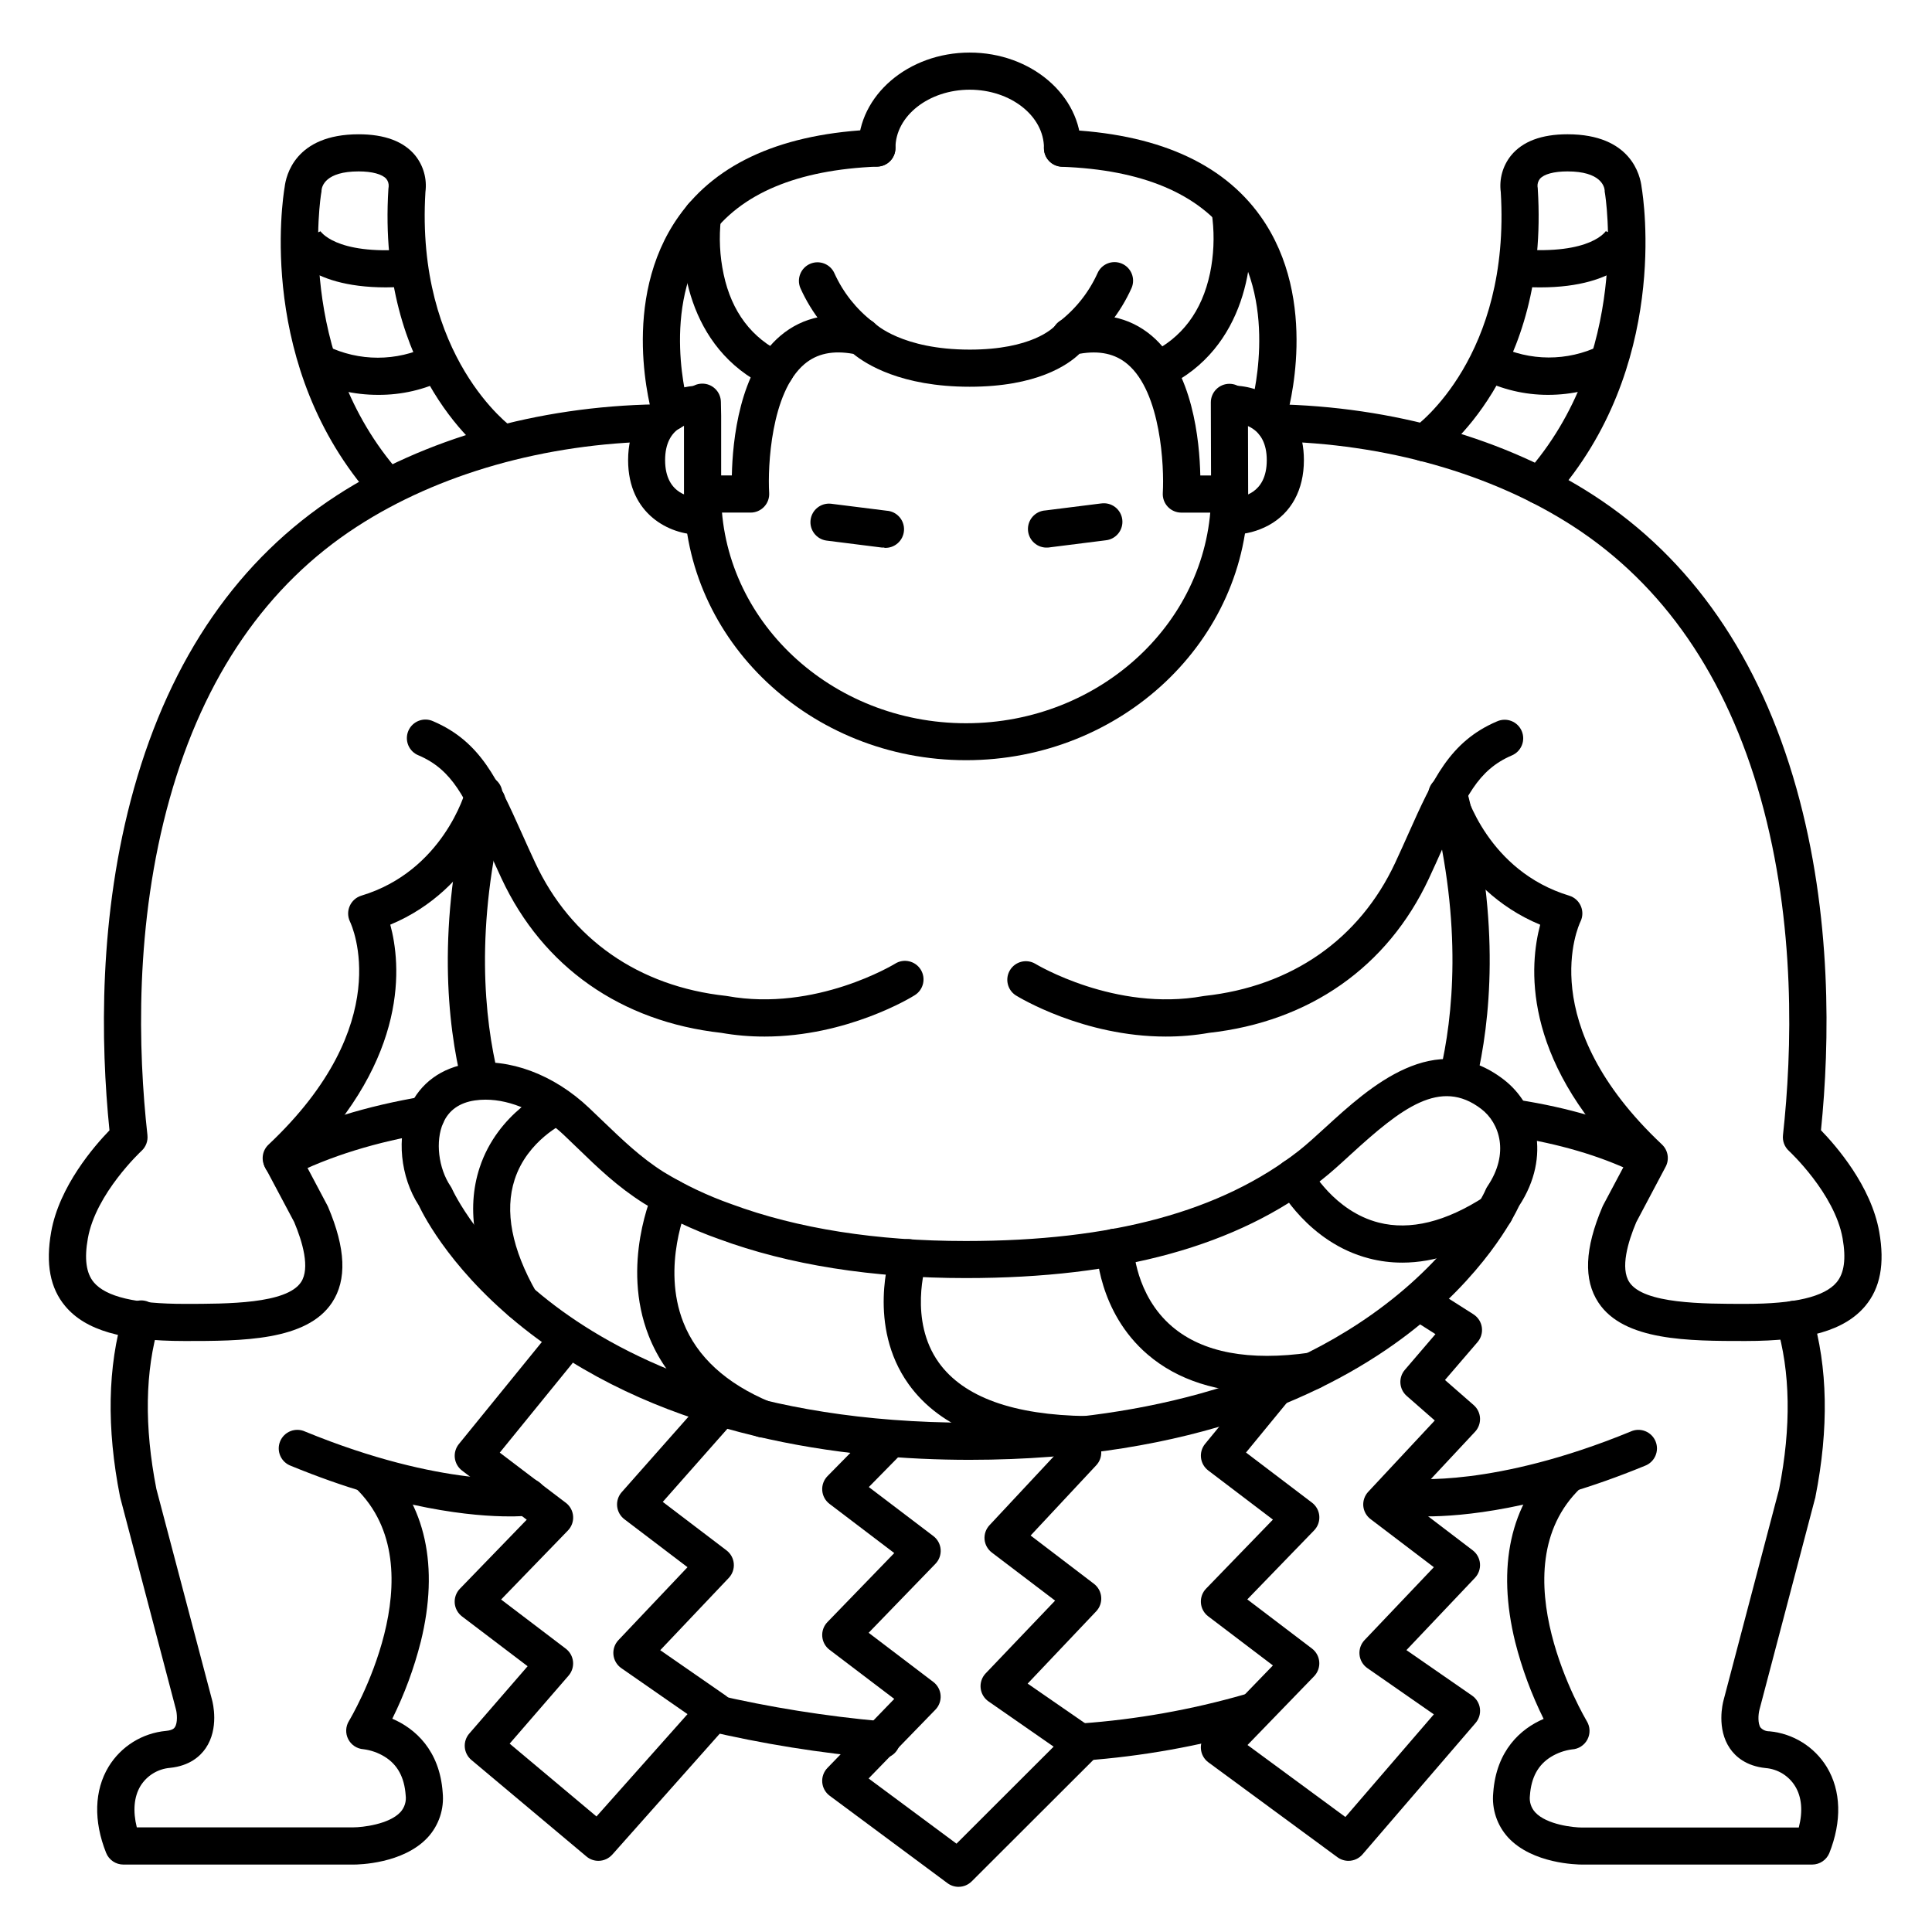 <?xml version="1.0" encoding="UTF-8"?>
<!-- Uploaded to: SVG Repo, www.svgrepo.com, Generator: SVG Repo Mixer Tools -->
<svg fill="#000000" width="800px" height="800px" version="1.1" viewBox="144 144 512 512" xmlns="http://www.w3.org/2000/svg">
 <g>
  <path d="m329.15 285.68c-7.519 0-18.695-5.254-18.695-19.738 0-7.871 3.336-14.004 9.387-17.289 2.824-1.512 5.961-2.352 9.164-2.449 2.715 0 4.918 2.203 4.918 4.918 0 2.719-2.203 4.922-4.918 4.922-2.055 0-8.746 0.895-8.746 9.898 0 9.426 7.379 9.898 8.855 9.898h-0.004c2.719 0 4.922 2.203 4.922 4.922 0 2.715-2.203 4.918-4.922 4.918z"/>
  <path d="m471 285.68c-1.305 0.008-2.559-0.504-3.484-1.422-0.93-0.918-1.453-2.168-1.461-3.473-0.012-2.719 2.18-4.93 4.894-4.945 2.066 0 8.758-0.887 8.758-9.898s-6.82-9.84-8.906-9.898h0.004c-2.719-0.016-4.91-2.227-4.898-4.945 0.016-2.715 2.231-4.91 4.945-4.894 7.508 0 18.695 5.254 18.695 19.738 0 7.871-3.336 14.004-9.387 17.289-2.82 1.516-5.957 2.352-9.16 2.449z"/>
  <path d="m400 345.46c-41.211 0-74.734-31.723-74.734-70.711l-0.004-20.527-0.059-3.543c-0.051-2.719 2.109-4.961 4.828-5.012 2.719-0.055 4.961 2.109 5.012 4.824l0.07 3.641v20.664c0 33.562 29.117 60.871 64.895 60.871 35.777 0 64.945-27.305 64.945-60.871l-0.07-24.137c-0.004-1.305 0.508-2.559 1.426-3.484 0.918-0.93 2.164-1.453 3.469-1.461 2.719-0.012 4.934 2.18 4.945 4.894v3.856l0.051 20.309c0.008 38.961-33.527 70.688-74.773 70.688z"/>
  <path d="m468.88 279.85h-11.809c-1.355 0.004-2.656-0.555-3.586-1.543-0.934-0.988-1.414-2.316-1.332-3.672 0.402-6.945-0.48-26.637-9.34-34.125-3.277-2.773-7.449-3.68-12.734-2.754-3.098 2.988-11.383 8.734-29.094 8.734-18.254 0-27.551-6.023-30.84-8.707-5.402-0.984-9.652-0.098-12.98 2.727-8.855 7.527-9.742 27.18-9.328 34.117v-0.004c0.082 1.355-0.398 2.688-1.332 3.672-0.93 0.988-2.231 1.547-3.586 1.547h-11.801c-2.715 0-4.918-2.203-4.918-4.922s2.203-4.922 4.918-4.922h6.828c0.188-9.121 1.969-27.777 12.852-37 6.012-5.098 13.668-6.633 22.742-4.555v0.004c0.953 0.215 1.816 0.707 2.488 1.414 0 0 7.055 6.789 24.957 6.789 16.461 0 22.043-5.707 22.633-6.316h-0.004c0.652-1.008 1.699-1.691 2.883-1.887 9.074-2.078 16.727-0.543 22.742 4.555 10.883 9.219 12.664 27.875 12.852 37l6.789-0.004c2.719 0 4.918 2.203 4.918 4.922s-2.199 4.922-4.918 4.922z"/>
  <path d="m425.58 188.15c-2.715 0-4.918-2.203-4.918-4.918 0-8.523-8.859-15.461-19.68-15.461-10.824 0-19.68 6.938-19.68 15.457l-0.004 0.004c0 2.715-2.199 4.918-4.918 4.918s-4.922-2.203-4.922-4.918c0-13.953 13.246-25.301 29.523-25.301s29.52 11.344 29.52 25.297v0.004c0 1.305-0.52 2.555-1.441 3.477-0.922 0.922-2.176 1.441-3.481 1.441z"/>
  <path d="m321.77 258.14c-2.172 0-4.086-1.422-4.711-3.504-0.375-1.258-9.082-31.055 6.887-53.41 10.125-14.238 27.73-21.953 52.242-22.918 2.715-0.109 5.008 2.008 5.113 4.723 0.109 2.719-2.004 5.008-4.723 5.117-21.324 0.836-36.34 7.152-44.633 18.793-13.188 18.469-5.539 44.594-5.461 44.859v0.004c0.777 2.598-0.699 5.336-3.297 6.121-0.457 0.141-0.938 0.215-1.418 0.215z"/>
  <path d="m480.18 258.14c-0.48 0-0.957-0.074-1.418-0.215-2.598-0.785-4.074-3.523-3.297-6.121 0.109-0.355 7.644-26.566-5.492-44.91-8.305-11.602-23.312-17.918-44.594-18.695-1.305-0.051-2.535-0.621-3.422-1.578s-1.355-2.231-1.305-3.535c0.105-2.719 2.394-4.836 5.109-4.727 24.512 0.984 42.094 8.68 52.262 22.918 15.949 22.355 7.242 52.152 6.887 53.41-0.645 2.066-2.566 3.469-4.731 3.453z"/>
  <path d="m372.45 238.17c-1.012 0-1.996-0.312-2.824-0.895-5.856-4.41-10.504-10.227-13.508-16.914-1.066-2.5 0.098-5.391 2.598-6.457 2.5-1.062 5.391 0.098 6.453 2.598 2.285 5.027 5.766 9.418 10.137 12.793 1.695 1.254 2.406 3.453 1.758 5.461-0.645 2.012-2.5 3.387-4.613 3.414z"/>
  <path d="m427.55 238.17c-2.137 0-4.031-1.383-4.684-3.422-0.648-2.035 0.09-4.258 1.828-5.5 4.371-3.375 7.852-7.766 10.137-12.793 1.066-2.5 3.957-3.664 6.457-2.598 2.5 1.062 3.66 3.953 2.598 6.453-3.004 6.688-7.648 12.504-13.504 16.918-0.82 0.598-1.812 0.93-2.832 0.941z"/>
  <path d="m378.35 289.11h-0.621l-14.762-1.859c-2.641-0.395-4.484-2.824-4.156-5.477 0.332-2.648 2.719-4.551 5.379-4.285l14.762 1.852h-0.004c2.719 0.164 4.789 2.504 4.621 5.219-0.164 2.719-2.504 4.789-5.219 4.621z"/>
  <path d="m421.65 289.11c-2.719 0.168-5.055-1.902-5.223-4.617-0.164-2.719 1.902-5.055 4.621-5.223l14.762-1.852-0.004 0.004c1.312-0.195 2.644 0.145 3.703 0.945 1.055 0.801 1.742 1.996 1.906 3.309 0.164 1.316-0.207 2.641-1.035 3.68-0.824 1.035-2.035 1.695-3.352 1.828l-14.762 1.859c-0.234 0.047-0.441 0.066-0.617 0.066z"/>
  <path d="m606.64 499.38c-15.145 0-32.305 0-39.035-10.176-3.996-6.031-3.652-14.336 1.055-25.387 0.051-0.129 0.117-0.254 0.176-0.383l6.141-11.551c-27.926-27.898-25.586-52.457-22.809-62.82-22.957-9.523-29.285-32.305-29.52-33.328h-0.004c-0.648-2.606 0.91-5.25 3.504-5.945 2.594-0.691 5.266 0.824 6 3.406 0.234 0.867 6.168 21.648 27.73 28.172 1.379 0.426 2.5 1.438 3.066 2.762 0.57 1.328 0.527 2.836-0.113 4.125-0.512 1.062-12.418 27.039 21.598 59.039v0.004c1.625 1.52 2.027 3.938 0.984 5.902l-7.785 14.691c-2.215 5.254-4.281 12.211-1.82 15.922 3.809 5.727 19.426 5.727 30.832 5.727 12.988 0 20.859-1.871 24.078-5.707 2.027-2.422 2.547-6.238 1.586-11.68-2.106-11.887-14.109-23.055-14.23-23.164-1.156-1.059-1.738-2.606-1.566-4.164 2.449-22.328 3.414-55.93-5.902-89.219-9.082-32.363-25.781-56.609-49.625-72.078-21.648-14.023-49.848-22.031-79.516-22.562-2.719-0.051-4.883-2.293-4.832-5.008 0.047-2.719 2.293-4.883 5.008-4.832 31.488 0.562 61.57 9.141 84.703 24.148 25.91 16.809 43.984 42.941 53.738 77.676 9.445 33.633 8.855 67.402 6.496 90.578 3.996 4.121 13.293 14.762 15.438 26.914 1.504 8.48 0.285 14.926-3.719 19.68-5.387 6.402-15.137 9.258-31.656 9.258z"/>
  <path d="m398.03 644.03c-1.066 0-2.102-0.344-2.953-0.984l-31.191-23.145c-1.141-0.844-1.863-2.137-1.98-3.551-0.117-1.414 0.383-2.809 1.371-3.828l17.711-18.293-17.152-13.02c-1.121-0.848-1.824-2.141-1.93-3.543-0.109-1.402 0.391-2.785 1.371-3.797l17.711-18.293-17.152-13.027c-1.125-0.855-1.832-2.152-1.934-3.566-0.102-1.41 0.41-2.797 1.402-3.805l12.508-12.703c1.93-1.758 4.898-1.699 6.762 0.129 1.863 1.832 1.969 4.801 0.242 6.762l-8.57 8.719 17.102 12.988c1.121 0.848 1.824 2.141 1.934 3.543 0.105 1.402-0.391 2.785-1.371 3.797l-17.711 18.293 17.141 13.027c1.121 0.852 1.824 2.141 1.93 3.543 0.109 1.402-0.391 2.785-1.371 3.797l-17.711 18.242 23.293 17.277 25.742-25.711-17.25-11.984c-1.18-0.816-1.945-2.109-2.094-3.535-0.145-1.43 0.336-2.852 1.324-3.891l18.41-19.289-16.727-12.711c-1.125-0.836-1.84-2.109-1.969-3.504-0.113-1.387 0.359-2.754 1.309-3.769l17.605-18.852-0.148-0.117v-0.004c-1.008-0.844-1.633-2.055-1.742-3.367-0.105-1.309 0.312-2.606 1.168-3.606 0.859-0.996 2.078-1.609 3.387-1.703 1.312-0.094 2.606 0.344 3.594 1.207l4.043 3.465c1.02 0.875 1.633 2.125 1.707 3.465 0.07 1.34-0.406 2.652-1.324 3.629l-17.387 18.617 16.777 12.793c1.113 0.848 1.812 2.125 1.926 3.519 0.113 1.395-0.371 2.769-1.336 3.781l-18.156 19.148 17.41 12.035c1.195 0.832 1.961 2.152 2.09 3.602 0.129 1.453-0.391 2.887-1.422 3.918l-32.914 32.867v-0.004c-0.922 0.922-2.172 1.438-3.473 1.438z"/>
  <path d="m501.35 637.14c-1.066 0-2.102-0.348-2.953-0.984l-34.156-25.113c-1.145-0.84-1.871-2.137-1.988-3.555-0.117-1.414 0.379-2.812 1.371-3.836l17.711-18.293-17.152-13.02v0.004c-1.121-0.852-1.824-2.141-1.93-3.547-0.105-1.402 0.391-2.785 1.371-3.793l17.711-18.293-17.152-13.027v-0.004c-1.062-0.809-1.75-2.016-1.906-3.34-0.156-1.328 0.234-2.66 1.082-3.695l14.477-17.625-0.004 0.004c1.762-1.957 4.746-2.18 6.781-0.512 2.031 1.668 2.391 4.641 0.816 6.75l-11.227 13.676 17.496 13.285c1.121 0.852 1.824 2.141 1.93 3.543 0.105 1.402-0.391 2.785-1.371 3.797l-17.711 18.293 17.141 13.027c1.121 0.852 1.824 2.141 1.93 3.547 0.109 1.402-0.391 2.785-1.367 3.793l-17.645 18.223 25.938 19.078 23.441-27.203-17.605-12.242c-1.18-0.816-1.945-2.109-2.09-3.535-0.148-1.43 0.336-2.852 1.324-3.894l18.371-19.324-16.73-12.715c-1.125-0.832-1.84-2.106-1.969-3.5-0.113-1.387 0.363-2.754 1.309-3.769l17.633-18.895-7.449-6.523h0.004c-2.019-1.773-2.238-4.844-0.492-6.887l8.117-9.477-6.031-3.836c-2.234-1.48-2.875-4.481-1.438-6.742s4.422-2.957 6.711-1.566l10.824 6.887v0.004c1.203 0.766 2.016 2.012 2.227 3.422 0.211 1.41-0.199 2.844-1.125 3.93l-8.641 10.055 7.617 6.66c1.004 0.879 1.605 2.129 1.672 3.461 0.062 1.332-0.414 2.633-1.328 3.606l-17.387 18.617 16.777 12.793c1.113 0.848 1.812 2.125 1.926 3.519 0.113 1.391-0.375 2.766-1.336 3.781l-18.156 19.148 17.398 12.055c1.145 0.793 1.902 2.039 2.078 3.418 0.176 1.383-0.242 2.777-1.152 3.832l-29.961 34.824c-0.938 1.09-2.297 1.715-3.731 1.715z"/>
  <path d="m302.58 637.14c-1.156 0.004-2.277-0.406-3.16-1.152l-30.504-25.586c-1.008-0.844-1.637-2.062-1.742-3.375s0.32-2.613 1.184-3.609l15.469-17.852-17.387-13.195c-1.121-0.852-1.824-2.141-1.934-3.543-0.105-1.402 0.391-2.785 1.371-3.797l17.711-18.293-17.152-13.027h0.004c-1.062-0.809-1.746-2.008-1.906-3.332-0.156-1.32 0.23-2.652 1.066-3.684l22.336-27.473h0.004c0.824-1.016 2.016-1.656 3.316-1.789 1.297-0.133 2.598 0.254 3.609 1.078 2.109 1.719 2.426 4.82 0.707 6.93l-19.129 23.52 17.504 13.293 0.004-0.004c1.121 0.852 1.824 2.144 1.93 3.547 0.109 1.402-0.391 2.785-1.371 3.797l-17.711 18.293 17.141 13.027c1.082 0.82 1.777 2.055 1.918 3.406 0.141 1.348-0.281 2.699-1.168 3.727l-15.625 18.035 23.008 19.297 24.125-27.117-17.535-12.184c-1.18-0.816-1.945-2.109-2.094-3.535-0.145-1.43 0.336-2.852 1.324-3.894l18.305-19.324-16.73-12.715c-1.086-0.828-1.781-2.07-1.918-3.43-0.133-1.363 0.305-2.719 1.211-3.742l22.633-25.586v0.004c0.863-0.98 2.082-1.574 3.383-1.656 1.305-0.082 2.586 0.359 3.562 1.223 2.039 1.797 2.234 4.906 0.434 6.945l-19.129 21.648 16.895 12.852c1.113 0.848 1.812 2.125 1.926 3.519 0.113 1.391-0.371 2.766-1.336 3.781l-18.156 19.148 17.359 12.035c1.16 0.797 1.918 2.055 2.078 3.453 0.172 1.398-0.266 2.805-1.199 3.859l-30.945 34.824-0.004-0.004c-0.934 1.055-2.273 1.656-3.68 1.656z"/>
  <path d="m237.71 638.13h-61.008c-2.016 0-3.828-1.223-4.574-3.09-3.375-8.461-3.148-16.57 0.648-22.84 3.289-5.398 8.945-8.922 15.242-9.496 1.781-0.176 2.195-0.766 2.32-0.984 0.809-1.16 0.551-3.758 0.305-4.644l-14.762-56.137c0-0.098-0.051-0.195-0.07-0.297-3.602-18.176-3.297-34.5 0.895-48.512h0.004c0.375-1.25 1.23-2.297 2.379-2.918 1.148-0.617 2.496-0.758 3.746-0.383 2.606 0.781 4.082 3.523 3.305 6.125-3.719 12.418-3.938 27.098-0.699 43.629l14.762 55.941c0.195 0.719 1.91 7.527-1.703 12.793-1.426 2.078-4.223 4.656-9.457 5.188-3.211 0.27-6.106 2.043-7.805 4.781-1.742 2.883-2.055 6.699-0.984 10.98h57.465c2.242 0 9.379-0.777 12.398-4.035v0.004c1.102-1.215 1.609-2.848 1.391-4.469-0.344-4.793-2.176-8.137-5.59-10.234-1.703-1.043-3.609-1.715-5.59-1.969-1.715-0.117-3.246-1.121-4.035-2.652-0.789-1.527-0.719-3.359 0.18-4.824 0.246-0.395 24.117-40.234 1.703-61.785h-0.004c-0.938-0.906-1.48-2.148-1.504-3.453-0.023-1.305 0.473-2.566 1.379-3.504 1.883-1.957 5-2.016 6.957-0.129 11.809 11.344 15.43 27.906 10.5 47.891h-0.004c-1.785 7.039-4.309 13.867-7.535 20.371 6.062 2.59 12.555 8.363 13.352 19.551 0.438 4.371-1.016 8.719-3.996 11.945-6.504 6.957-18.289 7.156-19.609 7.156z"/>
  <path d="m218.71 456.23c-2.285 0.008-4.277-1.555-4.805-3.777-0.531-2.223 0.539-4.519 2.578-5.543 11.336-5.727 24.699-9.84 39.742-12.348h0.004c2.68-0.441 5.211 1.379 5.652 4.059 0.441 2.684-1.379 5.215-4.059 5.652-14.051 2.301-26.469 6.148-36.898 11.426h-0.004c-0.684 0.348-1.441 0.531-2.211 0.531z"/>
  <path d="m278.96 545.86c-9.199 0-29.363-1.684-57.848-13.391-1.262-0.457-2.281-1.41-2.824-2.637s-0.562-2.621-0.051-3.859c0.508-1.242 1.504-2.219 2.754-2.711 1.246-0.488 2.641-0.449 3.859 0.113 36.406 14.945 58.234 12.488 58.449 12.457v0.004c2.695-0.348 5.164 1.555 5.512 4.25 0.348 2.695-1.555 5.16-4.25 5.508-1.859 0.199-3.731 0.289-5.602 0.266z"/>
  <path d="m624.28 638.13h-61.008c-1.32 0-13.105-0.195-19.582-7.152v-0.004c-2.953-3.219-4.398-7.547-3.965-11.895 0.797-11.188 7.293-16.965 13.352-19.551v-0.004c-3.223-6.504-5.75-13.332-7.535-20.367-4.922-19.984-1.301-36.547 10.5-47.891 1.957-1.887 5.07-1.828 6.957 0.125 1.883 1.957 1.828 5.074-0.129 6.957-22.465 21.551 1.457 61.402 1.652 61.789 0.902 1.477 0.965 3.32 0.156 4.856-0.809 1.531-2.363 2.527-4.094 2.621-1.965 0.262-3.856 0.934-5.547 1.969-3.414 2.098-5.246 5.441-5.59 10.234-0.215 1.625 0.297 3.266 1.406 4.477 3.051 3.285 10.137 4.023 12.379 4.023h57.465c1.113-4.281 0.797-8.098-0.984-10.98-1.695-2.738-4.59-4.512-7.801-4.781-5.234-0.531-8.031-3.109-9.457-5.188-3.609-5.246-1.898-12.055-1.691-12.793l14.711-55.891c3.258-16.531 3.019-31.211-0.699-43.629-0.781-2.606 0.699-5.348 3.301-6.125 2.602-0.781 5.344 0.695 6.125 3.301 4.191 14.012 4.496 30.336 0.895 48.512 0 0.098 0 0.195-0.07 0.297l-14.762 56.09c-0.324 1.27-0.453 3.633 0.305 4.703l0.004-0.004c0.594 0.645 1.438 1.004 2.312 0.984 6.293 0.57 11.945 4.082 15.242 9.477 3.797 6.269 4.023 14.375 0.648 22.84v-0.004c-0.766 1.809-2.531 2.988-4.496 3.004z"/>
  <path d="m579.09 455.1c-0.734 0-1.461-0.164-2.125-0.48-9.074-4.348-19.867-7.519-32.09-9.418h0.004c-2.66-0.445-4.461-2.945-4.047-5.609s2.894-4.496 5.559-4.113c13.164 2.047 24.887 5.5 34.824 10.262v0.004c2.074 0.992 3.184 3.285 2.676 5.527-0.508 2.238-2.5 3.828-4.801 3.828z"/>
  <path d="m522.02 545.86c-1.871 0.023-3.738-0.066-5.602-0.266-1.293-0.164-2.469-0.84-3.266-1.875-0.797-1.031-1.152-2.34-0.984-3.633 0.348-2.695 2.816-4.598 5.512-4.25 0.297 0 22.141 2.461 58.449-12.457v-0.004c1.219-0.562 2.613-0.602 3.859-0.113 1.25 0.492 2.246 1.469 2.754 2.711 0.512 1.238 0.492 2.633-0.051 3.859s-1.562 2.18-2.824 2.637c-28.445 11.711-48.609 13.391-57.848 13.391z"/>
  <path d="m271.21 435c-2.262-0.004-4.231-1.551-4.769-3.75-3.938-15.922-6.711-42.027 1.852-76.004h-0.004c0.664-2.637 3.336-4.234 5.973-3.57 2.637 0.66 4.234 3.336 3.574 5.973-8.078 32.027-5.453 56.434-1.84 71.27 0.617 2.625-0.996 5.258-3.613 5.906-0.383 0.105-0.773 0.164-1.172 0.176z"/>
  <path d="m530.41 434.25c-1.508 0.004-2.93-0.684-3.863-1.863-0.934-1.18-1.277-2.723-0.93-4.188 3.484-14.762 5.973-38.926-1.969-70.555v0.004c-0.32-1.266-0.121-2.609 0.547-3.727 0.672-1.121 1.758-1.93 3.023-2.246 2.637-0.664 5.312 0.934 5.973 3.57 8.461 33.555 5.777 59.426 2.035 75.219h0.004c-0.527 2.231-2.527 3.801-4.82 3.785z"/>
  <path d="m452.95 418.7c-21.855 0-38.957-10.422-39.793-10.941-2.223-1.465-2.879-4.434-1.477-6.699 1.398-2.262 4.348-3 6.652-1.668 0.207 0.129 21.176 12.793 44.508 8.59l0.344-0.051c23.145-2.508 41.094-15.035 50.547-35.266 1.309-2.812 2.488-5.441 3.621-7.981 6.289-14.043 10.824-24.176 23.391-29.52v0.004c1.203-0.539 2.57-0.57 3.797-0.09 1.227 0.48 2.207 1.434 2.727 2.644s0.531 2.578 0.031 3.797c-0.496 1.219-1.461 2.188-2.68 2.691-9.023 3.867-12.309 11.207-18.281 24.531-1.152 2.578-2.344 5.246-3.691 8.129-10.941 23.387-31.617 37.891-58.234 40.844-3.785 0.664-7.621 0.992-11.461 0.984z"/>
  <path d="m192.91 499.38c-16.52 0-26.273-2.856-31.617-9.23-4.016-4.781-5.234-11.227-3.731-19.68 2.144-12.113 11.453-22.789 15.449-26.914-2.352-23.172-2.953-56.945 6.484-90.578 9.75-34.734 27.836-60.871 53.746-77.676 23.133-15.008 53.215-23.617 84.703-24.148l0.004 0.004c2.715-0.051 4.957 2.113 5.008 4.828 0.051 2.719-2.113 4.961-4.832 5.012-29.676 0.531-57.918 8.543-79.527 22.562-23.84 15.438-40.539 39.684-49.621 72.047-9.348 33.289-8.383 66.914-5.902 89.219h-0.004c0.172 1.559-0.41 3.106-1.562 4.164-0.117 0.109-12.113 11.277-14.219 23.164-0.984 5.441-0.453 9.258 1.574 11.68 3.219 3.836 11.098 5.707 24.078 5.707 11.406 0 27.02 0 30.84-5.766 2.449-3.711 0.383-10.668-1.82-15.922l-7.773-14.621h-0.004c-1.043-1.965-0.641-4.387 0.984-5.906 34.008-32.02 22.109-57.996 21.578-59.09h0.004c-0.629-1.301-0.656-2.809-0.07-4.133 0.574-1.32 1.695-2.32 3.07-2.742 21.559-6.496 27.551-27.305 27.738-28.191v-0.004c0.703-2.621 3.402-4.18 6.027-3.477s4.184 3.402 3.481 6.027c-0.277 0.984-6.613 23.805-29.57 33.328 2.812 10.363 5.117 34.922-22.809 62.82l6.129 11.57c0.07 0.129 0.129 0.254 0.188 0.383 4.695 11.051 5.039 19.355 1.055 25.387-6.762 10.176-23.934 10.176-39.078 10.176z"/>
  <path d="m346.61 418.7c-3.84 0.008-7.676-0.32-11.461-0.984-26.566-2.953-47.281-17.445-58.223-40.867-1.348-2.883-2.539-5.551-3.699-8.117-5.965-13.332-9.25-20.664-18.273-24.543l-0.004 0.004c-1.238-0.488-2.231-1.453-2.746-2.68-0.512-1.23-0.508-2.613 0.016-3.84 0.523-1.223 1.52-2.184 2.766-2.66 1.242-0.477 2.625-0.426 3.832 0.137 12.566 5.383 17.102 15.527 23.391 29.52 1.141 2.539 2.312 5.164 3.633 7.981 9.445 20.23 27.406 32.758 50.539 35.266l0.344 0.051c23.457 4.242 44.281-8.461 44.508-8.59l-0.004-0.004c2.312-1.43 5.344-0.719 6.777 1.59 1.43 2.309 0.719 5.344-1.59 6.777-0.836 0.551-17.898 10.961-39.805 10.961z"/>
  <path d="m400.98 530.87c-33.133 0-80.215-5.797-116.39-33.457-20.32-15.52-28.25-31.094-29.59-33.938-4.922-7.586-5.992-18.184-2.547-25.938 2.863-6.484 8.562-10.648 16.02-11.719 10.422-1.496 22.27 2.894 31.664 11.809 1.246 1.18 2.469 2.352 3.672 3.512 5.137 4.922 9.988 9.625 16.129 13.492l-0.004-0.004c5.672 3.445 11.688 6.289 17.945 8.492 17.504 6.477 38.375 9.762 62.062 9.762 38.828 0 67.699-7.824 88.266-23.93 2.125-1.672 4.535-3.879 7.086-6.211 11.582-10.598 29.086-26.617 47.23-12.633 8.629 6.633 12.742 20.203 4.062 33.457-1.348 2.883-9.289 18.527-29.52 34.008-19.848 15.16-56.125 33.297-116.09 33.297zm-128.32-95.449c-0.934 0-1.863 0.066-2.785 0.199-4.094 0.59-6.938 2.598-8.422 5.965-2.125 4.793-1.289 12.016 1.969 16.809l-0.004-0.004c0.172 0.25 0.316 0.516 0.434 0.797 0.07 0.137 7.055 15.617 27.266 30.867 18.719 14.121 52.988 30.977 109.87 30.977 31.398 0 75.926-5.383 109.73-31.008 20.16-15.242 27.047-30.711 27.047-30.867 0.125-0.277 0.273-0.547 0.445-0.797 5.856-8.68 3.238-16.727-1.664-20.477-10.824-8.305-21.164-0.215-34.629 12.094-2.688 2.469-5.234 4.801-7.664 6.699-22.355 17.516-53.215 26.027-94.328 26.027-24.836 0-46.867-3.492-65.477-10.371h0.004c-6.902-2.438-13.531-5.59-19.781-9.398-6.996-4.41-12.203-9.426-17.711-14.762l-3.59-3.445c-6.328-5.957-13.887-9.305-20.703-9.305z"/>
  <path d="m430.89 610.57c-2.715 0.105-5.004-2.012-5.109-4.727-0.105-2.719 2.012-5.008 4.727-5.113 14.68-1.051 29.211-3.633 43.355-7.703 2.559-0.648 5.176 0.836 5.926 3.371 0.754 2.531-0.629 5.203-3.129 6.055-14.805 4.281-30.016 7.004-45.383 8.117z"/>
  <path d="m377.41 609.96c-0.152 0.008-0.309 0.008-0.461 0-15.516-1.352-30.914-3.82-46.07-7.391-1.309-0.281-2.445-1.086-3.148-2.223s-0.914-2.512-0.582-3.809c0.332-1.297 1.18-2.402 2.344-3.059 1.164-0.66 2.543-0.816 3.828-0.438 14.664 3.414 29.547 5.793 44.543 7.125 2.719 0.125 4.82 2.43 4.695 5.148-0.125 2.715-2.43 4.816-5.148 4.691z"/>
  <path d="m552.04 277.64c-1.203 0.008-2.367-0.434-3.266-1.238-0.977-0.867-1.566-2.086-1.645-3.387-0.078-1.305 0.363-2.586 1.23-3.562 28.016-31.488 21.039-73.801 20.969-74.262-0.066-0.254-0.094-0.523-0.078-0.785-0.098-0.984-1.043-4.981-9.84-4.981-3.57 0-6.238 0.707-7.32 1.969-0.465 0.586-0.691 1.328-0.629 2.074 0.043 0.199 0.066 0.398 0.066 0.602 3.09 49.406-25.949 70.445-27.188 71.32-2.219 1.566-5.289 1.039-6.856-1.18-1.57-2.223-1.043-5.293 1.18-6.859 1.094-0.777 25.691-18.98 23.055-62.453-0.453-3.461 0.527-6.957 2.715-9.676 3.043-3.746 8.09-5.637 14.977-5.637 16.914 0 19.297 11.039 19.633 14.023 0.543 3.227 7.43 47.762-23.32 82.379-0.938 1.051-2.273 1.652-3.684 1.652z"/>
  <path d="m246.43 277.64c-1.402 0.008-2.742-0.582-3.68-1.621-30.75-34.648-23.871-79.184-23.32-82.41 0.336-2.953 2.715-14.023 19.621-14.023 6.887 0 11.938 1.891 14.988 5.609h-0.004c2.184 2.719 3.16 6.215 2.707 9.672-2.656 43.828 22.789 62.27 23.047 62.445h-0.004c2.223 1.566 2.758 4.637 1.191 6.859-1.562 2.223-4.637 2.754-6.859 1.188-1.238-0.875-30.277-21.914-27.188-71.32 0.004-0.199 0.027-0.402 0.07-0.598 0.062-0.738-0.164-1.473-0.629-2.047-1.074-1.23-3.75-1.969-7.32-1.969-8.797 0-9.742 3.938-9.84 4.981 0.008 0.266-0.023 0.535-0.09 0.797-0.07 0.414-7.035 42.715 20.969 74.254v-0.004c0.867 0.977 1.309 2.258 1.23 3.562-0.074 1.301-0.668 2.519-1.645 3.387-0.891 0.801-2.047 1.242-3.246 1.238z"/>
  <path d="m349.5 246.98c-0.73 0.004-1.449-0.156-2.106-0.469-21.551-10.195-23.891-34.539-22.121-45.984 0.41-2.699 2.934-4.559 5.633-4.148 2.703 0.41 4.559 2.934 4.148 5.633-0.559 4.902-0.316 9.859 0.719 14.684 2.113 9.918 7.457 17.004 15.832 20.938 2.082 0.984 3.203 3.281 2.695 5.527-0.504 2.246-2.5 3.844-4.801 3.84z"/>
  <path d="m450.82 246.98c-2.285-0.016-4.258-1.605-4.758-3.836-0.504-2.231 0.598-4.516 2.652-5.512 8.461-4.004 13.824-11.129 15.949-21.207l0.004 0.004c0.973-4.727 1.195-9.582 0.66-14.379-0.23-1.301 0.074-2.641 0.844-3.719 0.77-1.074 1.938-1.793 3.246-1.996 1.309-0.203 2.641 0.129 3.699 0.922 1.062 0.793 1.758 1.977 1.93 3.289 1.77 11.445-0.57 35.789-22.121 45.984h0.004c-0.66 0.305-1.379 0.461-2.109 0.449z"/>
  <path d="m431.98 529.12h-0.07c-22.84-0.305-38.711-6.484-47.172-18.371-10.961-15.391-4.922-34.176-4.664-34.973 0.848-2.582 3.629-3.984 6.211-3.137 2.582 0.852 3.984 3.633 3.137 6.215-0.09 0.285-4.676 15.027 3.375 26.254 6.562 9.141 19.77 13.914 39.25 14.168v0.004c2.719 0.016 4.906 2.234 4.887 4.953-0.02 2.715-2.238 4.902-4.953 4.887z"/>
  <path d="m479.85 513.16c-13.156 0-23.785-3.414-31.703-10.195-13.188-11.297-13.57-27.672-13.578-28.359h-0.004c-0.043-2.719 2.125-4.957 4.84-5 2.719-0.043 4.957 2.125 5 4.844 0 0.246 0.453 12.793 10.234 21.117 8.09 6.887 20.379 9.191 36.527 6.887 2.664-0.328 5.098 1.535 5.473 4.195 0.379 2.656-1.445 5.125-4.098 5.547-4.203 0.621-8.445 0.945-12.691 0.965z"/>
  <path d="m515.59 478.61c-2.969 0.004-5.926-0.371-8.797-1.121-16.09-4.172-23.844-18.648-24.168-19.258-1.266-2.402-0.344-5.379 2.062-6.644 2.402-1.266 5.379-0.344 6.644 2.059 0.098 0.176 6.211 11.324 18.027 14.348 8.355 2.137 17.809-0.195 28.102-6.887h0.004c2.273-1.488 5.324-0.852 6.812 1.422 1.488 2.273 0.852 5.324-1.422 6.812-9.484 6.152-18.617 9.27-27.266 9.27z"/>
  <path d="m346.2 524.97c-0.648-0.004-1.293-0.133-1.891-0.387-14.23-5.902-23.785-14.879-28.387-26.566-7.438-18.902 0.984-37.895 1.367-38.691 0.539-1.188 1.527-2.113 2.75-2.574 1.223-0.461 2.574-0.414 3.766 0.125 2.473 1.121 3.57 4.039 2.449 6.512-0.137 0.305-7.055 16.188-1.141 31.105 3.602 9.102 11.344 16.188 22.984 21.039 2.172 0.898 3.406 3.207 2.941 5.512-0.461 2.305-2.488 3.961-4.84 3.953z"/>
  <path d="m281.92 493.82c-1.766-0.004-3.398-0.953-4.269-2.492-8.012-14.043-10.203-26.793-6.535-37.922 4.82-14.633 18.098-20.664 18.695-20.879 2.43-0.84 5.09 0.332 6.113 2.688 1.027 2.352 0.07 5.098-2.195 6.305-0.176 0.078-9.969 4.656-13.344 15.086-2.707 8.344-0.766 18.391 5.766 29.855v-0.004c0.871 1.523 0.863 3.394-0.016 4.91-0.879 1.52-2.5 2.453-4.254 2.453z"/>
  <path d="m552.12 220.16c-1.969 0-4.094-0.09-6.375-0.266l-0.004-0.004c-2.715-0.219-4.742-2.598-4.519-5.316 0.219-2.719 2.602-4.742 5.316-4.523 19.344 1.555 23.133-4.922 23.172-5.019l0.004 0.004c-0.047 0.078-0.086 0.16-0.121 0.246l9.152 3.641c-0.492 1.258-5.137 11.238-26.625 11.238z"/>
  <path d="m554.2 248.64c-6.152 0-12.219-1.445-17.715-4.215-2.445-1.211-3.441-4.18-2.227-6.625 1.215-2.445 4.18-3.445 6.625-2.231 8.508 4.195 18.477 4.227 27.012 0.09 2.379-1.312 5.375-0.445 6.688 1.934s0.445 5.375-1.934 6.688c-5.723 2.875-12.043 4.371-18.449 4.359z"/>
  <path d="m246.34 220.16c-21.492 0-26.125-9.977-26.566-11.207l9.141-3.641v-0.004c-0.039-0.082-0.082-0.164-0.129-0.246 0 0.07 3.816 6.582 23.164 5.019 2.719-0.219 5.098 1.805 5.32 4.523 0.219 2.715-1.805 5.098-4.523 5.316-2.289 0.156-4.426 0.238-6.406 0.238z"/>
  <path d="m244.25 248.64c-6.391 0.02-12.699-1.457-18.422-4.312-2.391-1.32-3.258-4.328-1.938-6.719s4.332-3.262 6.723-1.938c8.52 4.164 18.488 4.164 27.012 0 2.445-1.215 5.41-0.215 6.621 2.231 1.211 2.445 0.211 5.41-2.234 6.625-5.516 2.742-11.602 4.148-17.762 4.113z"/>
 </g>
</svg>